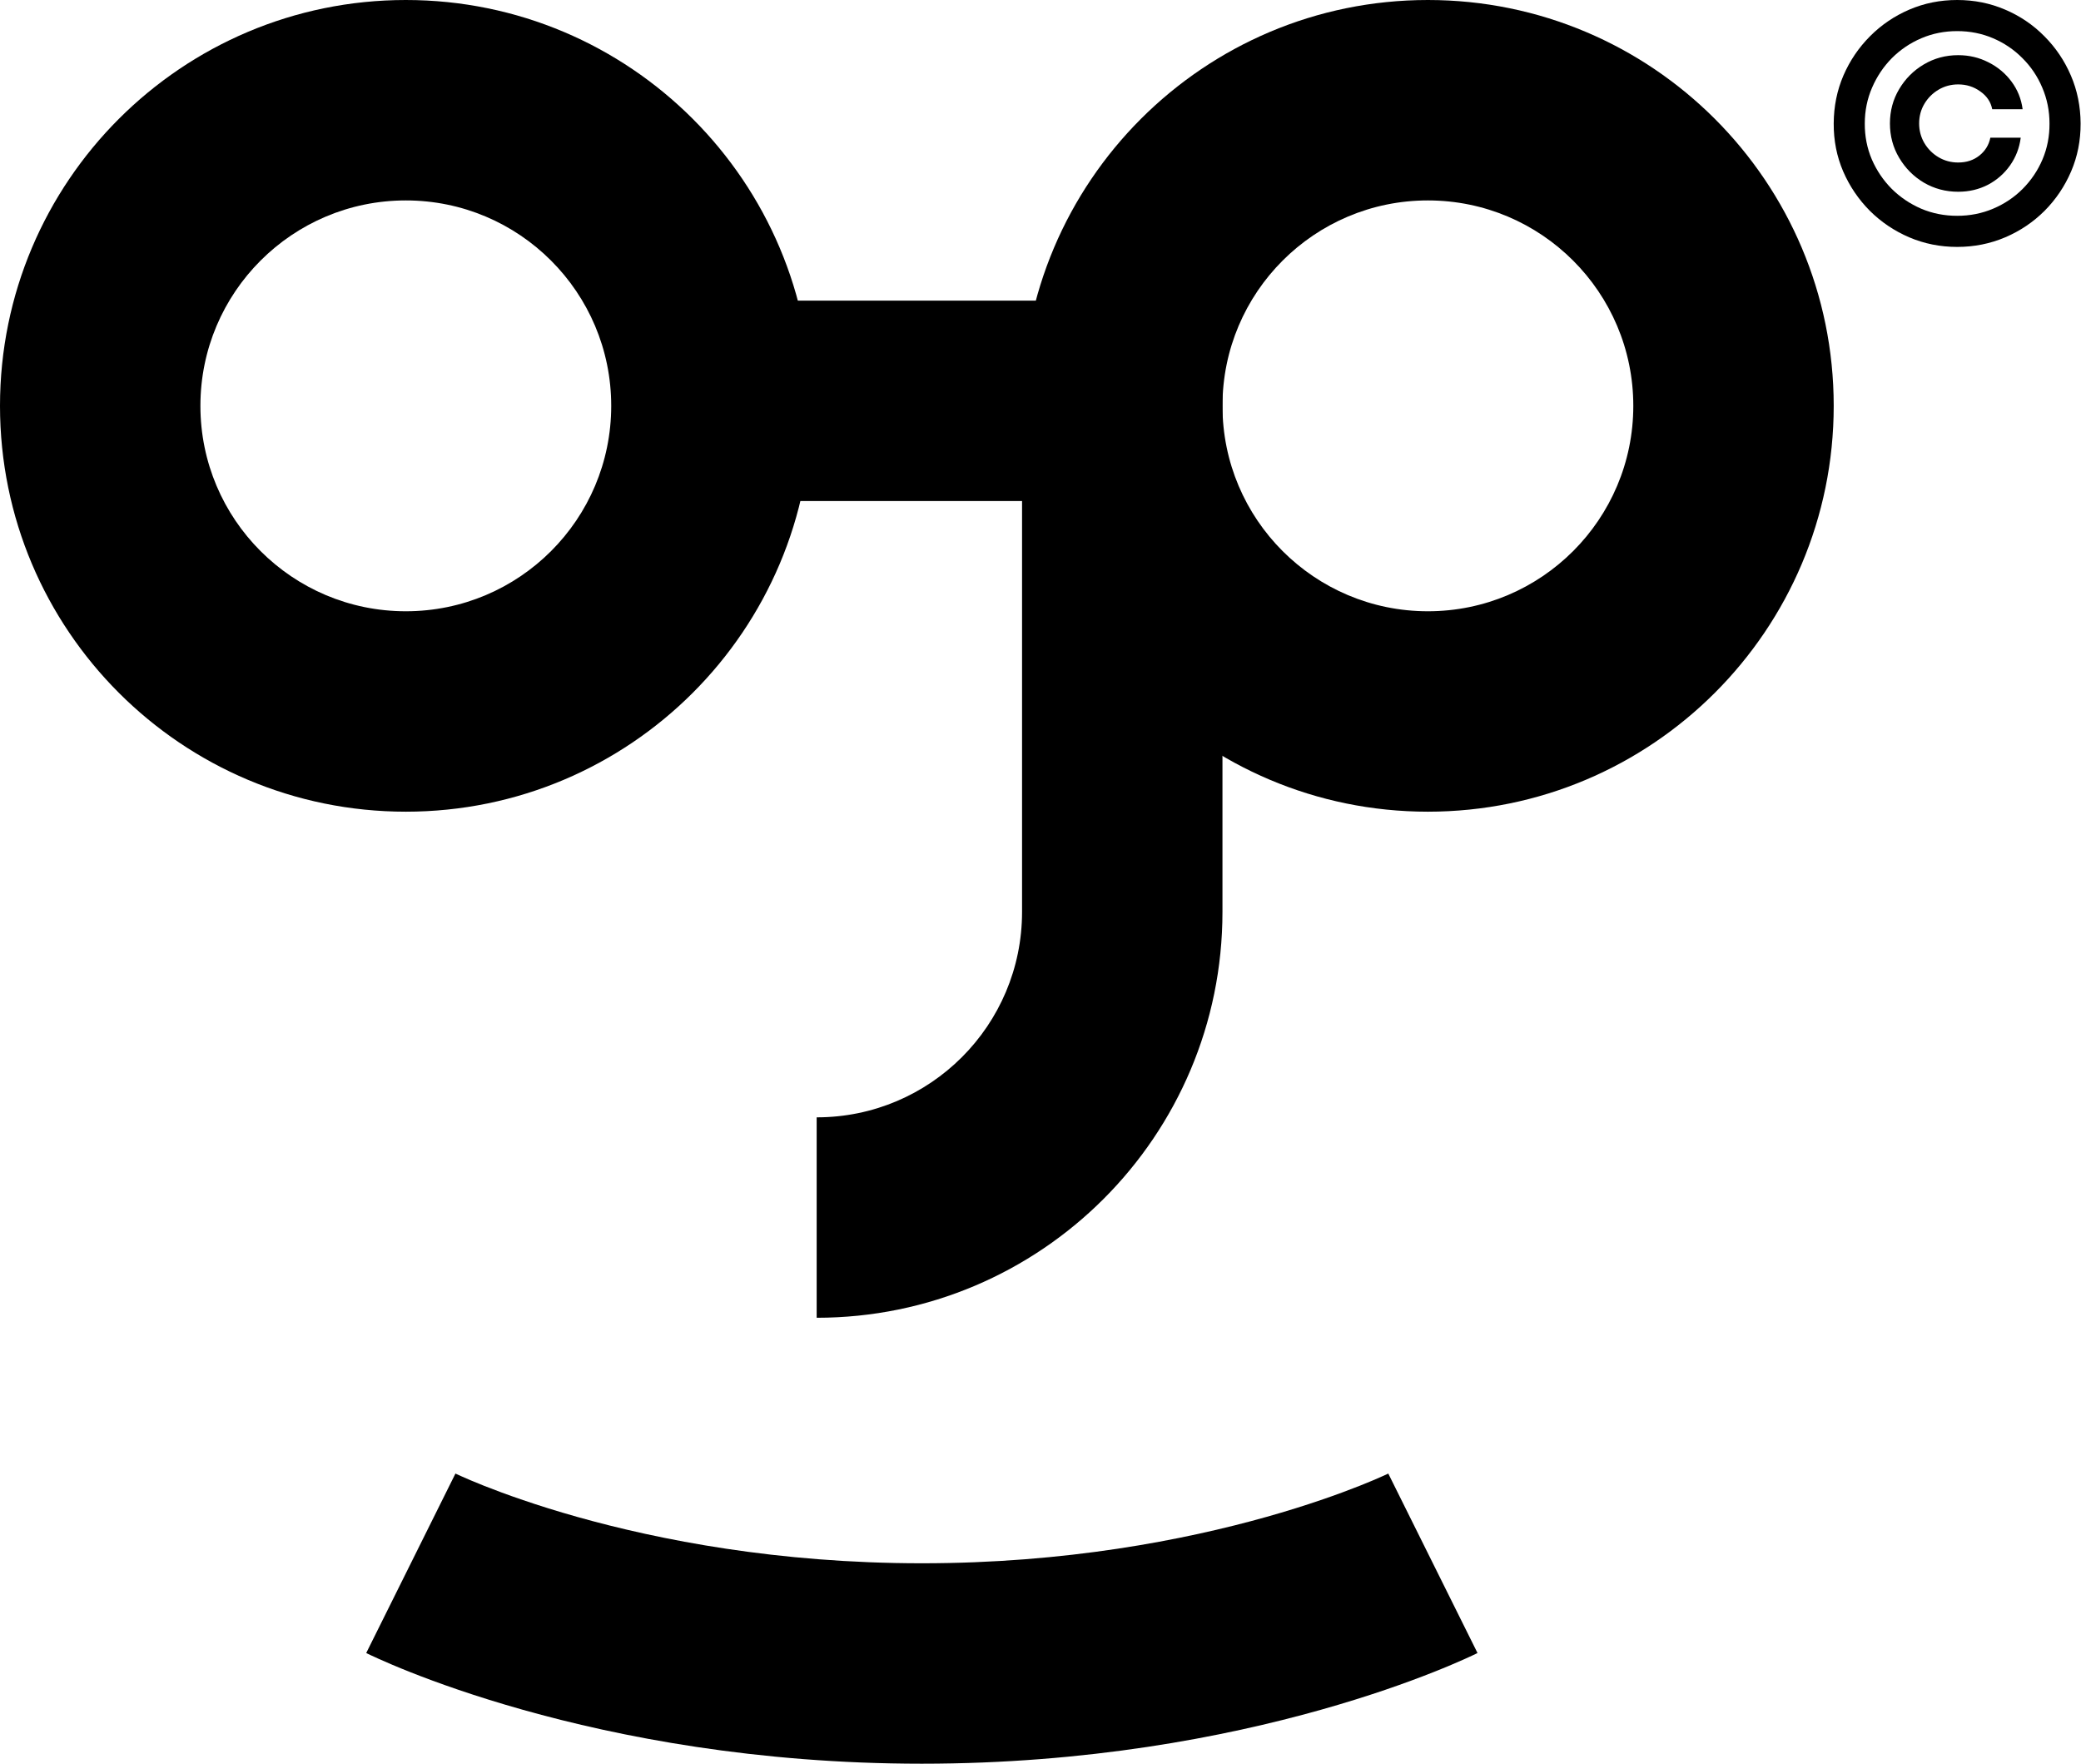 <svg width="59" height="50" viewBox="0 0 59 50" fill="none" xmlns="http://www.w3.org/2000/svg">
<path d="M53.583 3.5C53.583 3.144 53.67 2.819 53.845 2.526C54.019 2.232 54.252 1.999 54.544 1.826C54.838 1.652 55.163 1.564 55.518 1.564C55.828 1.564 56.114 1.632 56.377 1.767C56.64 1.899 56.857 2.081 57.03 2.313C57.202 2.545 57.307 2.806 57.345 3.096H56.483C56.443 2.89 56.33 2.722 56.145 2.592C55.961 2.459 55.753 2.393 55.518 2.393C55.315 2.393 55.13 2.443 54.962 2.542C54.794 2.642 54.66 2.775 54.56 2.943C54.461 3.109 54.411 3.295 54.411 3.5C54.411 3.703 54.461 3.889 54.56 4.057C54.66 4.225 54.794 4.358 54.962 4.458C55.13 4.557 55.315 4.607 55.518 4.607C55.753 4.607 55.953 4.542 56.118 4.411C56.284 4.279 56.388 4.11 56.43 3.904H57.291C57.254 4.194 57.153 4.455 56.99 4.687C56.826 4.919 56.618 5.102 56.364 5.237C56.109 5.369 55.828 5.436 55.518 5.436C55.163 5.436 54.838 5.349 54.544 5.177C54.252 5.003 54.019 4.768 53.845 4.474C53.67 4.181 53.583 3.856 53.583 3.5ZM55.489 7C55.007 7 54.554 6.909 54.13 6.728C53.708 6.547 53.335 6.296 53.013 5.976C52.692 5.653 52.44 5.281 52.257 4.859C52.076 4.437 51.986 3.984 51.989 3.5C51.991 3.016 52.083 2.563 52.264 2.141C52.447 1.719 52.699 1.348 53.019 1.027C53.34 0.705 53.711 0.453 54.133 0.272C54.555 0.091 55.007 0 55.489 0C55.972 0 56.425 0.091 56.847 0.272C57.272 0.453 57.643 0.705 57.961 1.027C58.281 1.348 58.532 1.719 58.713 2.141C58.895 2.563 58.986 3.016 58.989 3.5C58.991 3.984 58.901 4.437 58.72 4.859C58.539 5.281 58.288 5.653 57.968 5.976C57.647 6.296 57.275 6.547 56.851 6.728C56.426 6.909 55.972 7 55.489 7ZM55.489 6.118C55.851 6.118 56.191 6.051 56.509 5.916C56.828 5.781 57.106 5.595 57.345 5.356C57.585 5.115 57.773 4.837 57.908 4.521C58.043 4.203 58.109 3.863 58.107 3.503C58.107 3.141 58.038 2.801 57.901 2.482C57.767 2.164 57.579 1.886 57.338 1.647C57.099 1.406 56.822 1.219 56.506 1.084C56.19 0.949 55.851 0.882 55.489 0.882C55.128 0.882 54.79 0.949 54.474 1.084C54.158 1.219 53.88 1.406 53.639 1.647C53.401 1.888 53.213 2.168 53.076 2.486C52.939 2.802 52.87 3.141 52.87 3.503C52.868 3.861 52.934 4.199 53.069 4.518C53.206 4.833 53.394 5.112 53.633 5.353C53.873 5.591 54.152 5.779 54.468 5.916C54.786 6.051 55.126 6.118 55.489 6.118Z" fill="black"/>
<path fill-rule="evenodd" clip-rule="evenodd" d="M11.506 5.682C8.289 5.682 5.682 8.289 5.682 11.506C5.682 14.722 8.289 17.329 11.506 17.329C14.722 17.329 17.329 14.722 17.329 11.506C17.329 8.289 14.722 5.682 11.506 5.682ZM0 11.506C0 5.151 5.151 0 11.506 0C17.86 0 23.011 5.151 23.011 11.506C23.011 17.86 17.86 23.011 11.506 23.011C5.151 23.011 0 17.86 0 11.506Z" fill="black"/>
<path fill-rule="evenodd" clip-rule="evenodd" d="M20.597 8.523H34.659V25.852C34.659 32.207 29.508 37.358 23.154 37.358V31.676C26.37 31.676 28.977 29.069 28.977 25.852V14.204H20.597V8.523Z" fill="black"/>
<path fill-rule="evenodd" clip-rule="evenodd" d="M40.483 5.682C37.267 5.682 34.659 8.289 34.659 11.506C34.659 14.722 37.267 17.329 40.483 17.329C43.699 17.329 46.307 14.722 46.307 11.506C46.307 8.289 43.699 5.682 40.483 5.682ZM28.977 11.506C28.977 5.151 34.129 0 40.483 0C46.837 0 51.989 5.151 51.989 11.506C51.989 17.86 46.837 23.011 40.483 23.011C34.129 23.011 28.977 17.86 28.977 11.506Z" fill="black"/>
<path fill-rule="evenodd" clip-rule="evenodd" d="M10.383 46.862C10.382 46.862 10.382 46.861 11.648 44.318C12.914 41.775 12.913 41.775 12.913 41.774L12.909 41.773L12.906 41.771C12.909 41.772 12.917 41.776 12.93 41.783C12.957 41.795 13.005 41.818 13.073 41.848C13.21 41.91 13.428 42.004 13.723 42.121C14.314 42.355 15.209 42.678 16.368 43.004C18.689 43.657 22.05 44.318 26.136 44.318C30.223 44.318 33.584 43.657 35.905 43.004C37.064 42.678 37.959 42.355 38.55 42.121C38.845 42.004 39.063 41.91 39.2 41.848C39.268 41.818 39.316 41.795 39.343 41.783C39.356 41.776 39.364 41.772 39.367 41.771L39.364 41.773L39.362 41.774L39.36 41.774C39.359 41.775 39.359 41.775 40.625 44.318C41.891 46.861 41.891 46.862 41.89 46.862L41.884 46.865L41.875 46.869L41.85 46.882C41.831 46.891 41.805 46.903 41.775 46.918C41.714 46.947 41.63 46.985 41.526 47.032C41.316 47.126 41.02 47.254 40.643 47.403C39.889 47.702 38.809 48.089 37.444 48.473C34.716 49.241 30.833 50 26.136 50C21.44 50 17.557 49.241 14.829 48.473C13.464 48.089 12.384 47.702 11.63 47.403C11.253 47.254 10.957 47.126 10.747 47.032C10.643 46.985 10.559 46.947 10.498 46.918C10.467 46.903 10.442 46.891 10.423 46.882L10.398 46.869L10.389 46.865L10.383 46.862Z" fill="black"/>
</svg>
